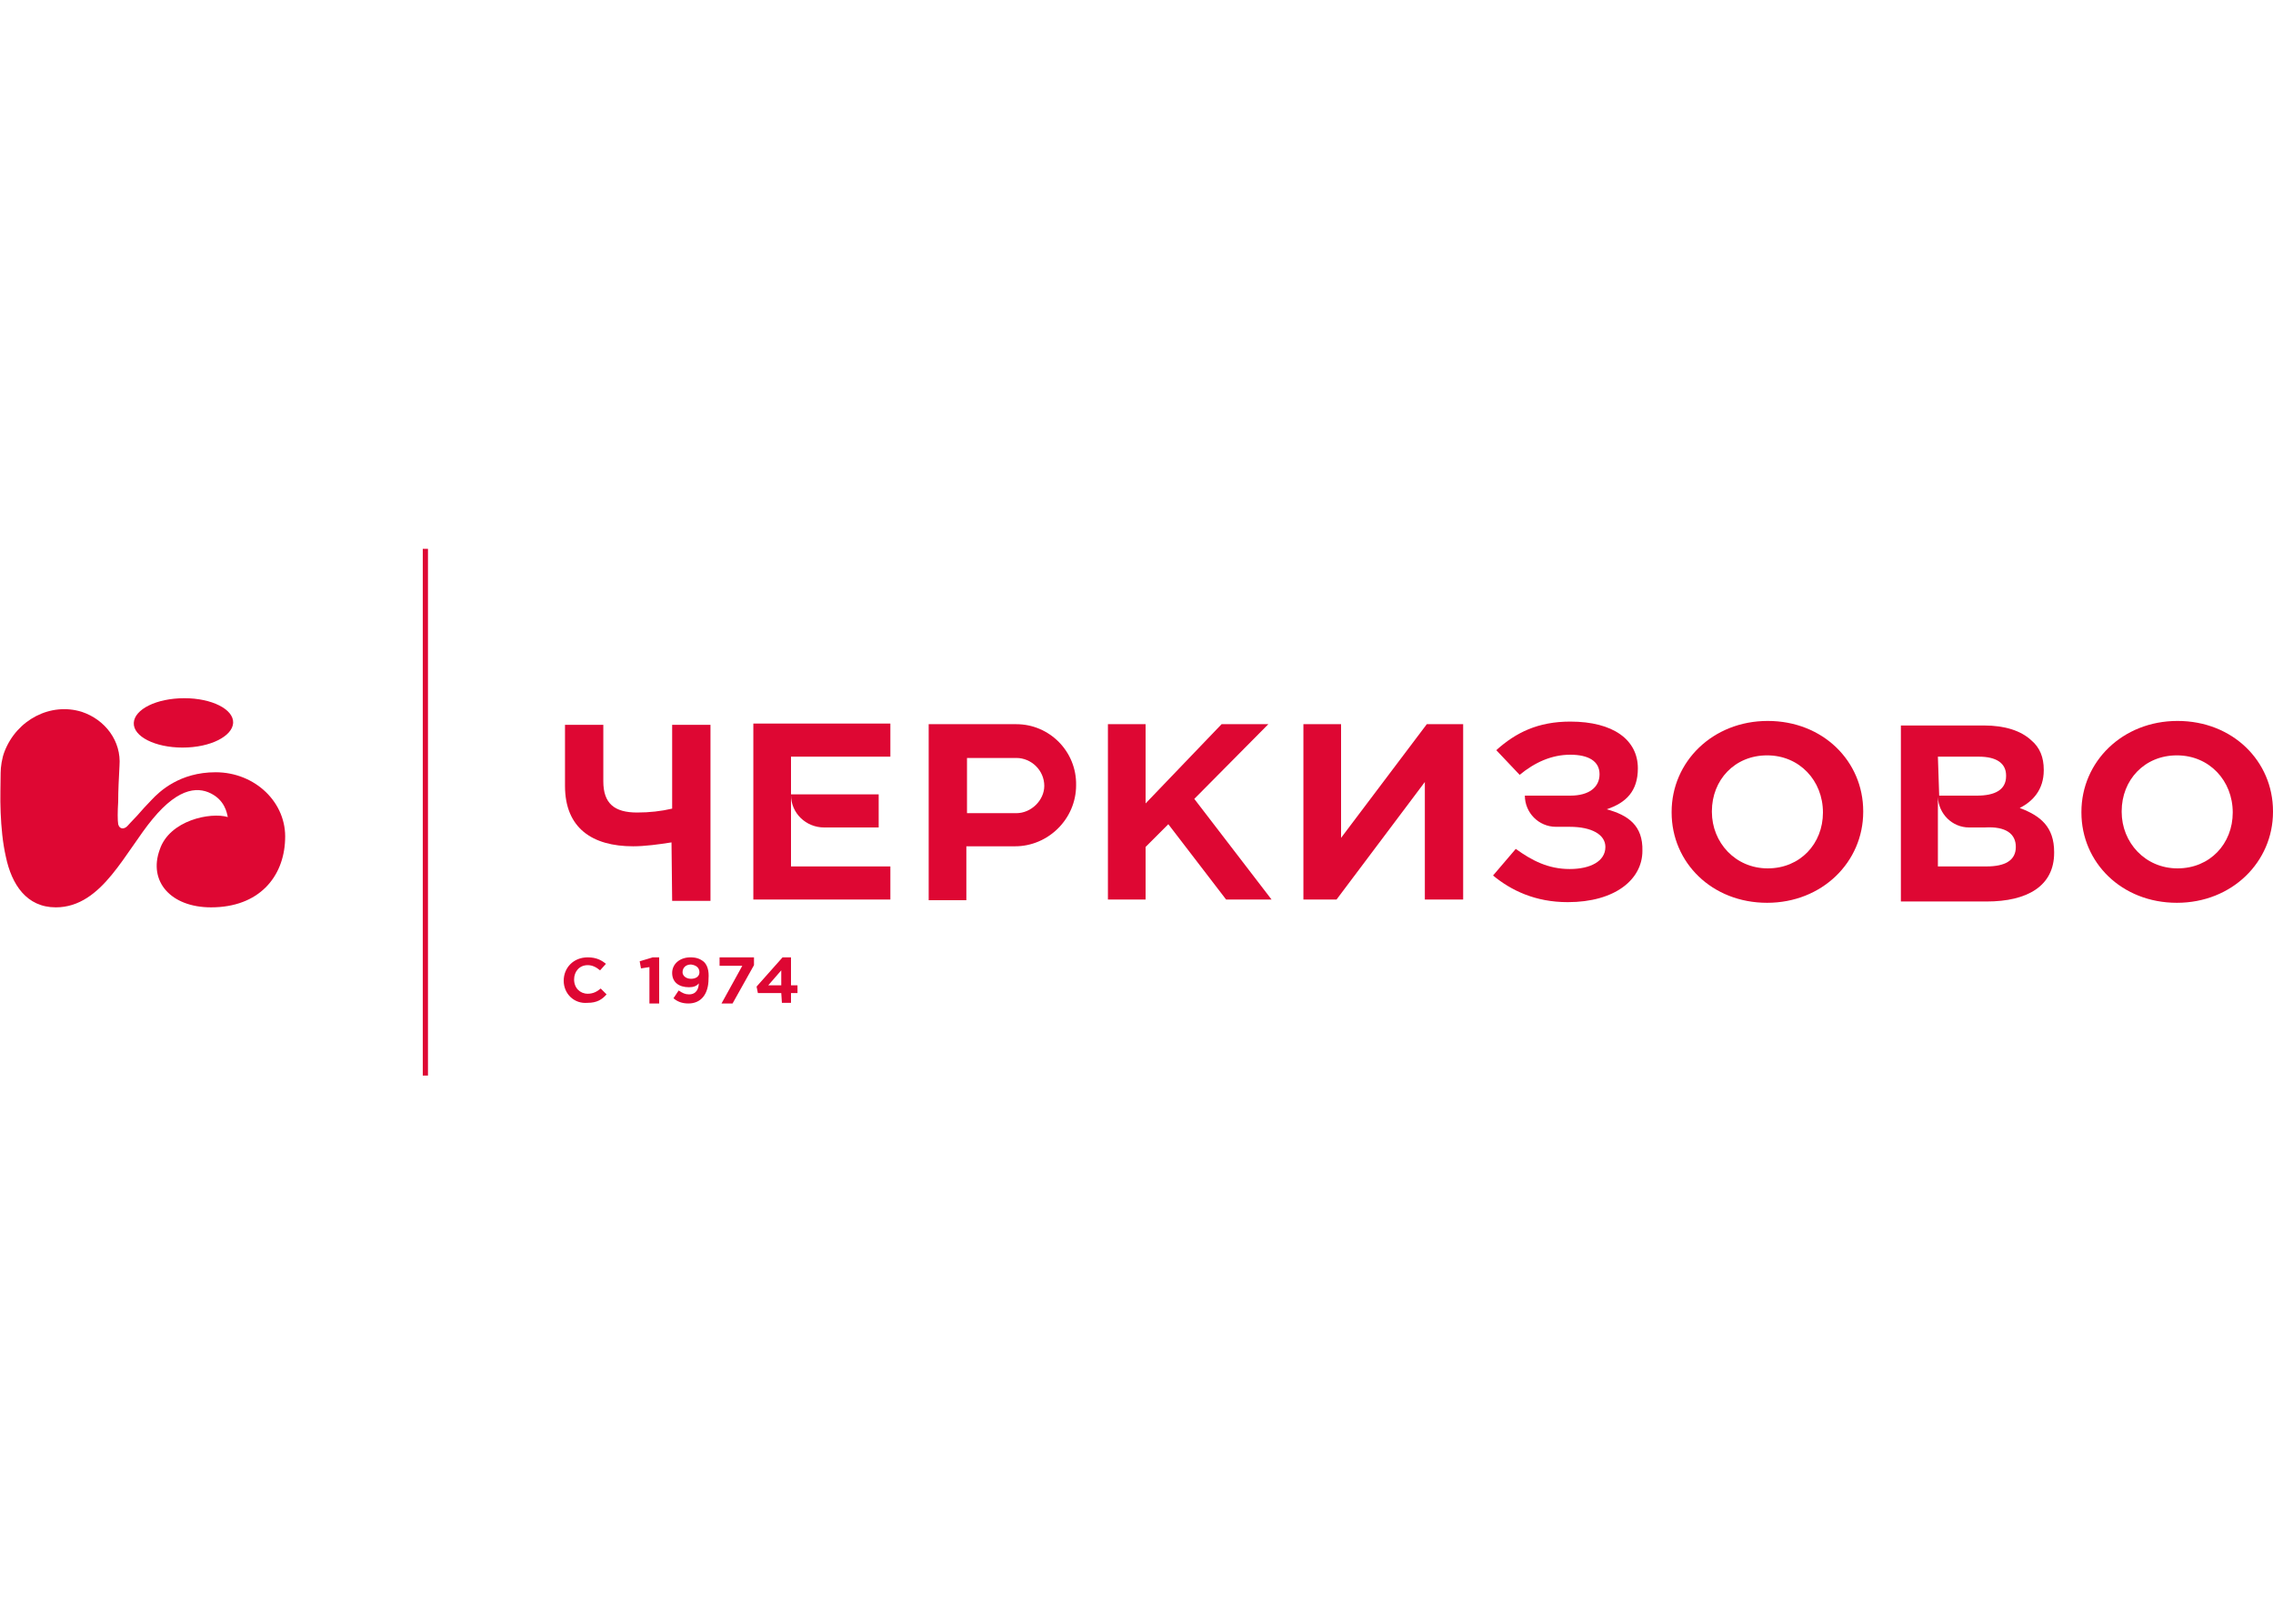 <?xml version="1.0" encoding="UTF-8"?> <!-- Generator: Adobe Illustrator 26.0.2, SVG Export Plug-In . SVG Version: 6.00 Build 0) --> <svg xmlns="http://www.w3.org/2000/svg" xmlns:xlink="http://www.w3.org/1999/xlink" id="Слой_1" x="0px" y="0px" width="350px" height="250px" viewBox="0 0 350 250" style="enable-background:new 0 0 350 250;" xml:space="preserve"> <style type="text/css"> .st0{fill:#FFFFFF;} .st1{fill:#DE0733;} </style> <rect y="0" class="st0" width="350" height="250"></rect> <g> <rect x="65.1" y="84.5" class="st1" width="0.8" height="81.1"></rect> <path class="st1" d="M103.4,129.7c-1.9,0.3-4.1,0.6-5.9,0.6c-6.3,0-10.5-2.8-10.5-9.3v-9.4h5.9v8.7c0,3.4,1.7,4.8,5.2,4.8 c1.9,0,3.7-0.2,5.4-0.6v-12.9h5.9v27.1h-5.9L103.4,129.7L103.4,129.7z"></path> <polygon class="st1" points="219.4,138.5 219.4,120.4 205.8,138.5 200.7,138.5 200.7,111.5 206.5,111.5 206.5,129 219.7,111.5 225.3,111.5 225.3,138.5 "></polygon> <path class="st1" d="M272.2,111c-8.5,0-14.8,6.3-14.8,14v0.1c0,7.7,6.2,13.9,14.7,13.9s14.8-6.3,14.8-14v-0.1 C286.9,117.2,280.7,111,272.2,111z M280.7,125.1c0,4.8-3.5,8.6-8.5,8.6c-5,0-8.6-4-8.6-8.7v-0.1c0-4.8,3.5-8.6,8.5-8.6 S280.7,120.2,280.7,125.1L280.7,125.1z"></path> <path class="st1" d="M335.3,111c-8.5,0-14.8,6.3-14.8,14v0.1c0,7.7,6.2,13.9,14.7,13.9c8.5,0,14.8-6.3,14.8-14v-0.1 C350,117.2,343.8,111,335.3,111z M343.8,125.1c0,4.8-3.5,8.6-8.5,8.6c-5,0-8.6-4-8.6-8.7v-0.1c0-4.8,3.5-8.6,8.5-8.6 S343.8,120.2,343.8,125.1L343.8,125.1z"></path> <path class="st1" d="M121.8,133.4v-11c0,2.8,2.3,5,5.1,5h8.4v-5.1h-13.5v-5.8h15.3v-5.1H116v27.1h21.1v-5.1h-15.3V133.4z"></path> <path class="st1" d="M247.4,124.6c3-1,4.8-2.8,4.8-6.3l0,0c0-4.4-3.8-7.2-10.4-7.2c-5,0-8.4,1.7-11.4,4.4l3.6,3.8 c2.3-1.9,4.9-3.1,7.8-3.1c2.8,0,4.5,1,4.5,3l0,0c0,2-1.6,3.3-4.5,3.3h-7c0,2.6,2.1,4.8,4.8,4.8h2.1c3.4,0,5.5,1.2,5.5,3.1l0,0 c0,2.2-2.3,3.4-5.5,3.4c-3.3,0-5.8-1.3-8.3-3.1l-3.5,4.1c2.8,2.3,6.5,4.1,11.5,4.1c7.3,0,11.5-3.5,11.5-7.9l0,0 C253,127.1,250.7,125.5,247.4,124.6"></path> <path class="st1" d="M311,124.4c2-1,3.7-2.8,3.7-5.8v-0.1c0-1.9-0.6-3.4-1.9-4.5c-1.6-1.5-4.1-2.3-7.3-2.3h-12.8v27.1h13.2 c6.3,0,10.4-2.4,10.4-7.5v-0.1C316.3,127.3,314.2,125.6,311,124.4z M298.4,116.5h6.3c2.7,0,4.2,1,4.2,2.9v0.1c0,2.1-1.7,3-4.5,3 h-5.8L298.4,116.5L298.4,116.5z M310.4,130.4c0,2.1-1.7,3-4.5,3h-7.5v-10.7c0.1,2.6,2.2,4.7,4.8,4.7h2.4 C308.9,127.2,310.4,128.4,310.4,130.4L310.4,130.4L310.4,130.4z"></path> <path class="st1" d="M156.5,111.5L156.5,111.5H143v27.1h5.8v-8.3h7.5l0,0c5.1,0,9.4-4.2,9.4-9.4 C165.8,115.7,161.6,111.5,156.5,111.5z M156.5,125.2h-7.6v-8.5h7.5l0,0c0,0,0,0,0.1,0c2.3,0,4.3,1.9,4.3,4.3 C160.8,123.2,158.8,125.2,156.5,125.2z"></path> <polygon class="st1" points="170.6,111.5 176.4,111.5 176.4,123.7 188.1,111.5 195.3,111.5 183.9,123 195.8,138.5 188.8,138.5 179.9,126.9 176.4,130.4 176.4,138.5 170.6,138.5 "></polygon> <path class="st1" d="M86.8,151L86.8,151c0-2,1.5-3.6,3.7-3.6c1.4,0,2.2,0.5,2.8,1l-0.9,1c-0.6-0.5-1.2-0.8-1.9-0.8 c-1.3,0-2.1,1-2.1,2.2l0,0c0,1.3,0.9,2.2,2.1,2.2c0.8,0,1.4-0.3,2-0.8l0.9,0.9c-0.7,0.8-1.5,1.3-2.9,1.3 C88.4,154.6,86.8,153,86.8,151"></path> <polygon class="st1" points="100,148.9 98.7,149.1 98.5,148 100.5,147.4 101.5,147.4 101.5,154.5 100,154.5 "></polygon> <path class="st1" d="M108.4,148.1c-0.6-0.5-1.2-0.7-2.1-0.7c-1.6,0-2.8,1-2.8,2.4l0,0c0,1.4,1,2.2,2.6,2.2c0.7,0,1.2-0.2,1.5-0.6 l0,0c0,0.7-0.3,1.7-1.5,1.7c-0.6,0-1-0.2-1.6-0.6l-0.8,1.2c0.6,0.5,1.3,0.8,2.3,0.8c2,0,3.1-1.5,3.1-3.8l0,0 C109.2,149.4,108.9,148.6,108.4,148.1z M107.7,149.7c0,0.6-0.5,1-1.3,1c-0.8,0-1.3-0.5-1.3-1l0,0c0-0.7,0.5-1.2,1.3-1.2 C107.2,148.6,107.7,149,107.7,149.7L107.7,149.7z"></path> <polygon class="st1" points="114.3,148.7 110.8,148.7 110.8,147.4 116.1,147.4 116.1,148.6 112.8,154.5 111.1,154.5 "></polygon> <path class="st1" d="M120.3,151.7v-2.3l-2,2.3H120.3z M120.3,152.9h-3.6l-0.2-1l4-4.5h1.3v4.3h1v1.2h-1v1.5h-1.4L120.3,152.9 L120.3,152.9z"></path> <path class="st1" d="M28.1,115.1c-4.2,0-7.6-1.7-7.5-3.8s3.5-3.8,7.8-3.8c4.2,0,7.6,1.7,7.5,3.8C35.8,113.3,32.5,115.1,28.1,115.1"></path> <path class="st1" d="M32.9,122.4c-2.1-1.3-5.2-1.4-9.4,3.7c-2,2.4-4,5.8-6.3,8.6s-5,5-8.6,5c-4.5,0-6.8-3.5-7.7-7.8 c-0.5-2.2-0.7-4.5-0.8-6.8c-0.1-2.2,0-4.4,0-6.1c0-0.9,0.2-2.3,0.6-3.3c1.9-4.9,7.1-7.6,11.9-6.1c3.6,1.2,6.1,4.5,5.8,8.3 c-0.1,1.9-0.2,3.8-0.2,5.5c-0.1,1.6-0.1,2.9,0,3.5c0.2,0.8,0.9,0.8,1.4,0.3c0.2-0.2,0.8-0.9,1.5-1.6c0.7-0.8,1.5-1.7,2.2-2.4 c1.3-1.4,4.4-4.3,9.9-4.3c6.1,0,11,4.7,10.7,10.4c-0.2,5.7-4,10.4-11.4,10.4c-6.2,0-9.7-4-7.9-8.9c1.5-4.5,7.8-5.8,10.5-5 C35,125.9,35,123.7,32.9,122.4"></path> </g> </svg> 